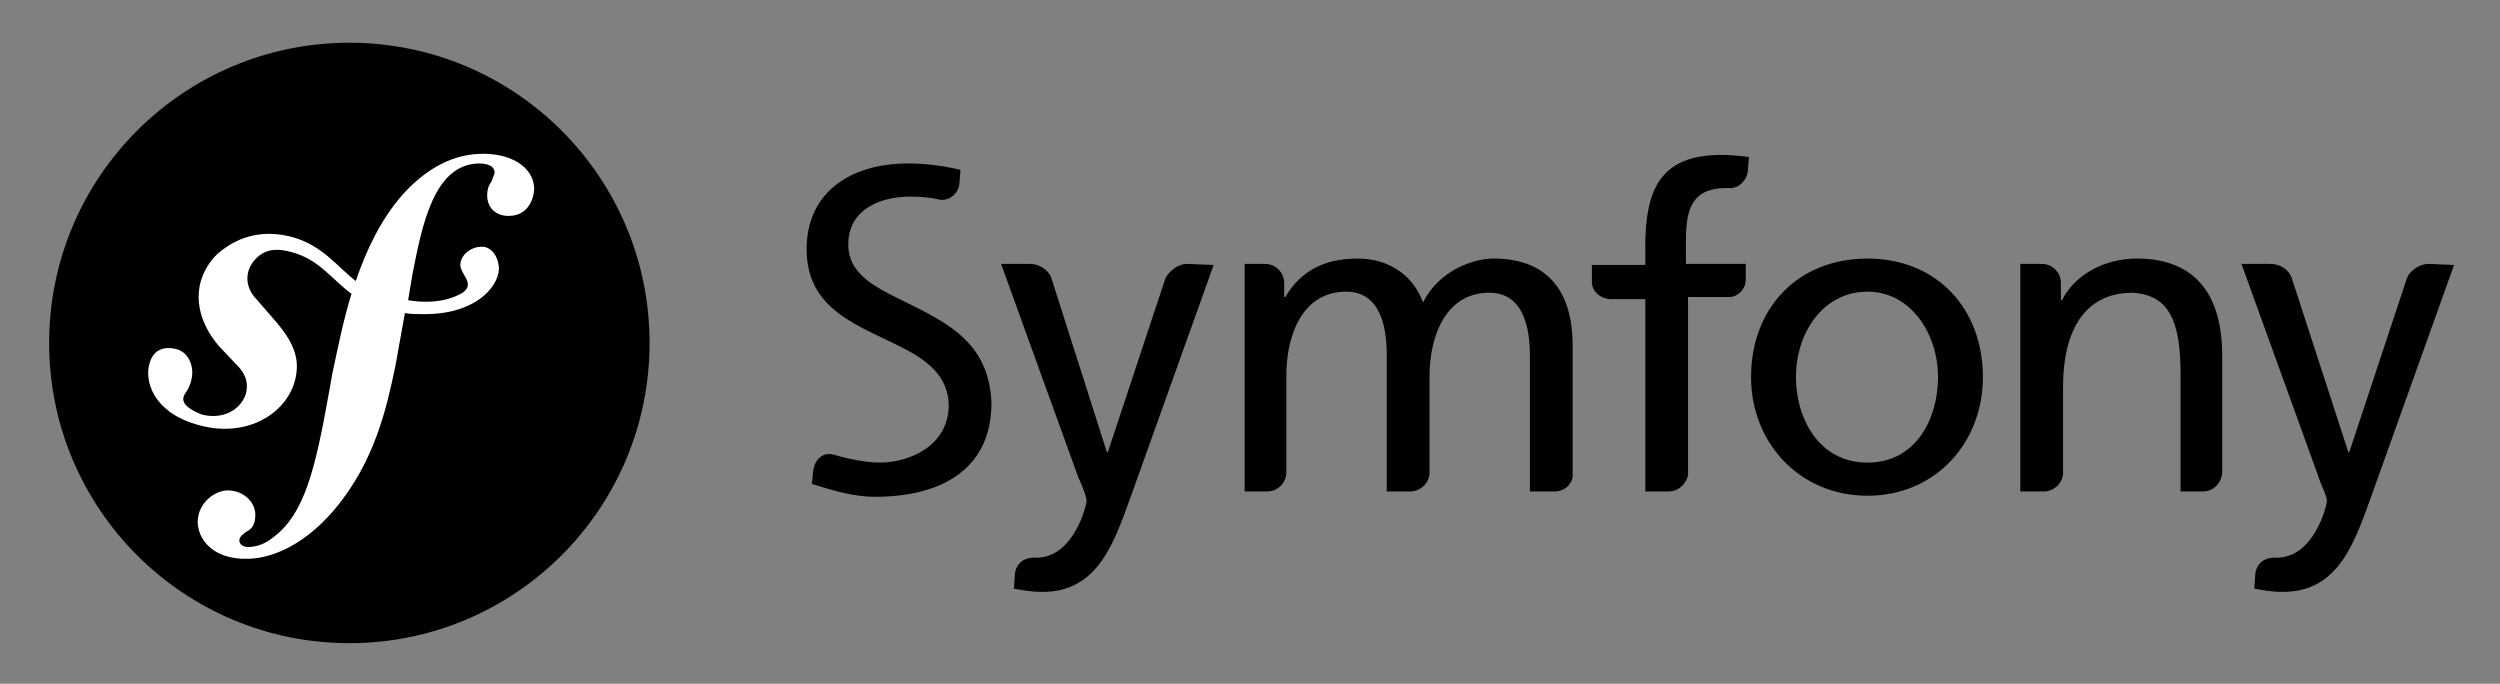 <?xml version="1.0" encoding="utf-8"?>
<!-- Generator: Adobe Illustrator 26.3.1, SVG Export Plug-In . SVG Version: 6.00 Build 0)  -->
<svg version="1.1" id="Calque_1" xmlns="http://www.w3.org/2000/svg" xmlns:xlink="http://www.w3.org/1999/xlink" x="0px" y="0px"
	 viewBox="0 0 234 64" style="enable-background:new 0 0 234 64;" xml:space="preserve">
<rect x="0" y="0" width="234" height="64" fill="#808080" stroke="none"/>
<style type="text/css">
	.st0{fill:#FFFFFF;}
</style>
<g id="carré">
	<g>
		<g>
			<circle cx="32.7" cy="32.1" r="28.1"/>
			<path class="st0" d="M44.9,14.4c-2.9,0.1-5.3,1.7-7.2,3.8c-2.1,2.4-3.4,5.2-4.4,8.1c-1.8-1.4-3.1-3.3-5.9-4.1
				c-2.2-0.6-4.5-0.4-6.6,1.2c-1,0.7-1.7,1.9-2,2.9c-0.8,2.8,0.9,5.2,1.7,6.1l1.7,1.8c0.4,0.4,1.2,1.3,0.8,2.7
				c-0.5,1.5-2.2,2.4-4.1,1.9c-0.8-0.3-2-0.9-1.7-1.7c0.1-0.3,0.4-0.6,0.5-0.9c0.1-0.3,0.2-0.5,0.2-0.6c0.3-1.1-0.1-2.5-1.3-2.9
				c-1.1-0.3-2.2-0.1-2.6,1.3c-0.5,1.6,0.3,4.5,4.3,5.7c4.8,1.5,8.8-1.1,9.4-4.5c0.4-2.1-0.6-3.7-2.4-5.7L24,28
				c-0.9-0.9-1.2-2.3-0.3-3.5c0.8-1,1.8-1.4,3.6-0.9c2.6,0.7,3.7,2.5,5.6,3.9c-0.8,2.6-1.3,5.2-1.8,7.5l-0.3,1.7
				C29.5,44,28.5,48,25.7,50.2c-0.5,0.4-1.3,1-2.5,1c-0.6,0-0.8-0.4-0.8-0.6c0-0.4,0.4-0.6,0.6-0.8c0.4-0.2,0.9-0.5,0.9-1.6
				c0-1.2-1.1-2.3-2.6-2.3c-1.1,0-2.8,1.1-2.8,3c0.1,2,1.9,3.5,4.7,3.4c1.5,0,4.8-0.7,8.1-4.6c3.8-4.5,4.9-9.6,5.7-13.4l0.9-5
				c0.5,0.1,1,0.1,1.6,0.1c4.8,0.1,7.1-2.4,7.2-4.2c0-1.1-0.7-2.2-1.7-2.1c-0.7,0-1.7,0.5-1.9,1.5c-0.2,1,1.5,1.9,0.2,2.8
				c-1,0.6-2.7,1.1-5.1,0.7l0.4-2.4c0.9-4.6,2-10.3,6.2-10.4c0.3,0,1.4,0,1.5,0.8c0,0.2-0.1,0.3-0.3,0.9c-0.3,0.4-0.4,0.8-0.4,1.3
				c0,1.2,0.9,2,2.2,1.9c1.7-0.1,2.2-1.7,2.2-2.6C49.9,15.6,47.8,14.3,44.9,14.4z"/>
		</g>
		<g>
			<g>
				<path d="M174.8,24.2c6.5,0,10.8,4.7,10.8,11.1c0,6.1-4.4,11.1-10.8,11.1c-6.4,0-10.9-5-10.9-11.1
					C163.9,28.8,168.3,24.2,174.8,24.2z M174.8,43.3c4.6,0,6.6-4.2,6.6-8c0-4-2.5-8-6.6-8c-4.2,0-6.7,3.9-6.7,8
					C168.1,39.1,170.2,43.3,174.8,43.3z"/>
			</g>
			<path d="M163.4,26.2v-1.5h-5.6v-2c0-2.9,0.4-5.1,3.8-5.1c0.1,0,0.1,0,0.2,0l0,0c0.9,0.1,1.7-0.7,1.8-1.6l0.1-1.3
				c-0.8-0.1-1.6-0.2-2.6-0.2c-5.8,0-7.1,3.4-7.1,8.6v1.7h-5v1.7c0.1,0.9,0.9,1.5,1.8,1.5l0,0h3.2v18h2.2l0,0c0.9,0,1.6-0.7,1.8-1.5
				V27.8h3.9C162.6,27.8,163.4,27.1,163.4,26.2z"/>
			<path d="M111.1,24.7L111.1,24.7c-0.8,0-1.6,0.6-2,1.3l-5.4,16.3h-0.1L98.4,26c-0.3-0.8-1.2-1.3-2-1.3l0,0h-2.7l7.2,19.9
				c0.3,0.7,0.8,1.8,0.8,2.3c0,0.4-1.2,5.3-4.7,5.3c-0.1,0-0.2,0-0.3,0c-0.9,0-1.6,0.6-1.7,1.5l-0.1,1.4c0.7,0.1,1.4,0.3,2.7,0.3
				c5.2,0,6.7-4.7,8.2-8.8l7.8-21.8L111.1,24.7L111.1,24.7z"/>
			<path d="M86.2,29c-3.2-1.7-6.8-2.8-6.8-6.1c0-3.5,3.3-4.5,5.8-4.5l0,0c1.1,0,2,0.1,2.8,0.3l0,0c0.9,0.1,1.7-0.6,1.8-1.5l0.1-1.3
				c-1.6-0.4-3.4-0.6-4.9-0.6c-5.5,0-9.5,2.8-9.5,8c0,4.6,3.1,6.4,6.4,8s6.8,2.9,6.9,6.6c0,3.9-3.8,5.4-6.4,5.4
				c-1.5,0-3.2-0.4-4.6-0.8c-0.9-0.1-1.6,0.6-1.7,1.7L76,45.3c1.9,0.6,3.9,1.2,5.9,1.2l0,0l0,0c6.1,0,10.9-2.5,10.9-8.8
				C92.6,32.7,89.5,30.7,86.2,29z"/>
			<path d="M145.5,46L145.5,46c0.9,0,1.6-0.6,1.7-1.4V32.3c0-4.6-2-8.1-7.4-8.1c-1.9,0-5.1,1.1-6.6,4.1c-1.1-2.9-3.6-4.1-6.1-4.1
				c-3.1,0-5.3,1.1-6.8,3.6h-0.1v-1.3c0-1-0.8-1.8-1.8-1.8l0,0h-1.9V46h2.1l0,0c1,0,1.8-0.8,1.8-1.8c0,0,0,0,0-0.1v-8.9
				c0-4,1.6-7.9,5.6-7.9c3.2,0,3.8,3.3,3.8,5.9V46h2.2l0,0c0.9,0,1.7-0.7,1.8-1.6v-9.1c0-4,1.6-7.9,5.6-7.9c3.2,0,3.8,3.3,3.8,5.9
				V46H145.5L145.5,46z"/>
			<path d="M206.2,46L206.2,46c1,0,1.7-0.8,1.8-1.7v-11c0-5.7-2.5-9.1-8-9.1c-3,0-5.8,1.5-7,3.9h-0.1v-1.6l0,0c0-1-0.8-1.8-1.8-1.8
				l0,0h-2V46h2.2l0,0c0.9,0,1.7-0.7,1.8-1.6v-8.2c0-5.2,2-8.8,6.5-8.8c3.4,0.2,4.5,2.6,4.5,7.6v11H206.2L206.2,46z"/>
			<path d="M227.3,24.7L227.3,24.7c-0.8,0-1.7,0.6-2,1.3l-5.4,16.3h-0.1L214.5,26c-0.3-0.8-1.1-1.3-2-1.3l0,0h-2.7l7.2,19.9
				c0.2,0.7,0.8,1.8,0.8,2.3c0,0.4-1.2,5.3-4.7,5.3c-0.1,0-0.2,0-0.3,0c-0.9,0-1.6,0.6-1.7,1.5l-0.1,1.4c0.7,0.1,1.4,0.3,2.7,0.3
				c5.2,0,6.7-4.7,8.2-8.8l7.8-21.8L227.3,24.7L227.3,24.7z"/>
		</g>
	</g>
</g>
</svg>
